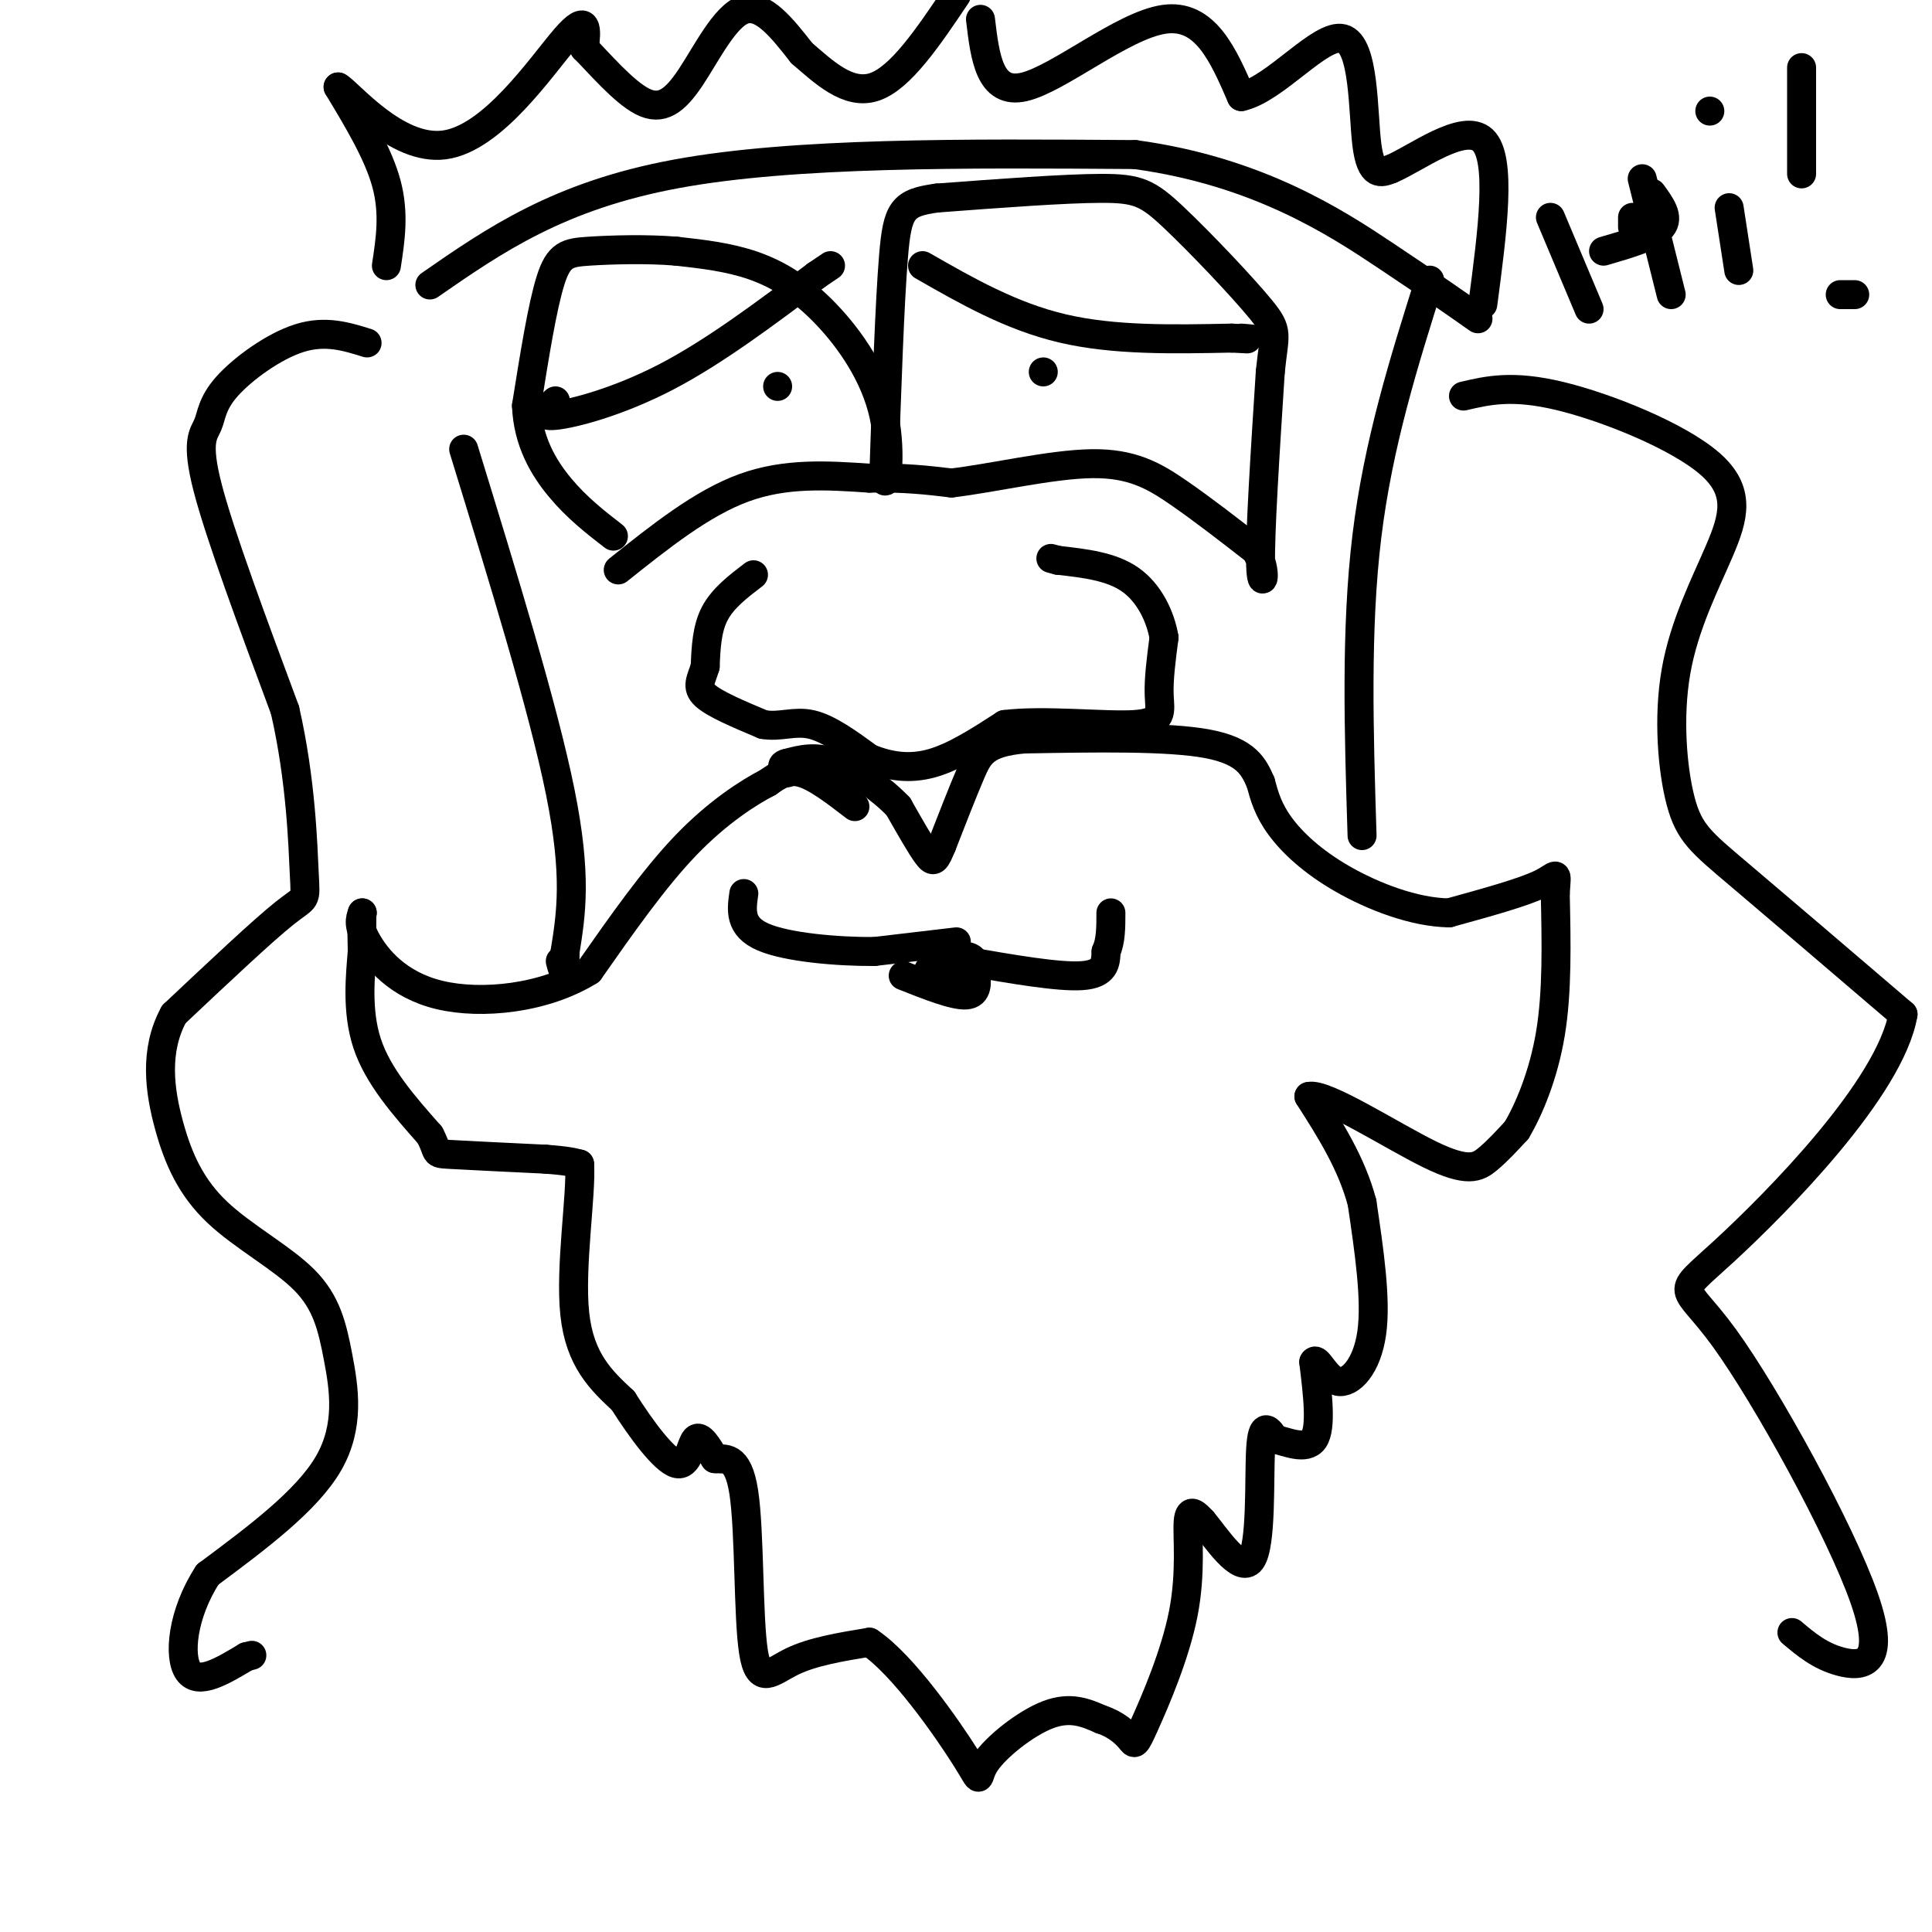 <svg viewBox='0 0 400 400' version='1.1' xmlns='http://www.w3.org/2000/svg' xmlns:xlink='http://www.w3.org/1999/xlink'><g fill='none' stroke='rgb(0,0,0)' stroke-width='6' stroke-linecap='round' stroke-linejoin='round'><path d='M177,167c-4.000,-3.083 -8.000,-6.167 -11,-7c-3.000,-0.833 -5.000,0.583 -7,2'/><path d='M159,162c-3.978,2.044 -10.422,6.156 -17,13c-6.578,6.844 -13.289,16.422 -20,26'/><path d='M122,201c-9.226,5.738 -22.292,7.083 -31,5c-8.708,-2.083 -13.060,-7.595 -15,-11c-1.940,-3.405 -1.470,-4.702 -1,-6'/><path d='M75,189c-0.167,0.333 -0.083,4.167 0,8'/><path d='M75,197c-0.356,4.622 -1.244,12.178 1,19c2.244,6.822 7.622,12.911 13,19'/><path d='M89,235c2.022,3.800 0.578,3.800 4,4c3.422,0.200 11.711,0.600 20,1'/><path d='M113,240c4.500,0.333 5.750,0.667 7,1'/><path d='M120,241c0.422,6.244 -2.022,21.356 -1,31c1.022,9.644 5.511,13.822 10,18'/><path d='M129,290c3.845,6.071 8.458,12.250 11,13c2.542,0.750 3.012,-3.929 4,-5c0.988,-1.071 2.494,1.464 4,4'/><path d='M148,302c1.933,0.249 4.766,-1.129 6,7c1.234,8.129 0.871,25.766 2,33c1.129,7.234 3.751,4.067 8,2c4.249,-2.067 10.124,-3.033 16,-4'/><path d='M180,340c6.935,4.593 16.271,18.077 20,24c3.729,5.923 1.850,4.287 4,1c2.150,-3.287 8.329,-8.225 13,-10c4.671,-1.775 7.836,-0.388 11,1'/><path d='M228,356c3.007,0.950 5.024,2.826 6,4c0.976,1.174 0.911,1.644 3,-3c2.089,-4.644 6.332,-14.404 8,-23c1.668,-8.596 0.762,-16.027 1,-19c0.238,-2.973 1.619,-1.486 3,0'/><path d='M249,315c2.643,3.155 7.750,11.042 10,8c2.250,-3.042 1.643,-17.012 2,-23c0.357,-5.988 1.679,-3.994 3,-2'/><path d='M264,298c2.244,0.400 6.356,2.400 8,0c1.644,-2.400 0.822,-9.200 0,-16'/><path d='M272,282c0.690,-1.298 2.417,3.458 5,4c2.583,0.542 6.024,-3.131 7,-10c0.976,-6.869 -0.512,-16.935 -2,-27'/><path d='M282,249c-2.167,-8.167 -6.583,-15.083 -11,-22'/><path d='M271,227c3.310,-0.821 17.083,8.125 25,12c7.917,3.875 9.976,2.679 12,1c2.024,-1.679 4.012,-3.839 6,-6'/><path d='M314,234c2.444,-4.089 5.556,-11.311 7,-20c1.444,-8.689 1.222,-18.844 1,-29'/><path d='M322,185c0.333,-5.222 0.667,-3.778 -3,-2c-3.667,1.778 -11.333,3.889 -19,6'/><path d='M300,189c-7.190,-0.107 -15.667,-3.375 -22,-7c-6.333,-3.625 -10.524,-7.607 -13,-11c-2.476,-3.393 -3.238,-6.196 -4,-9'/><path d='M261,162c-1.378,-3.133 -2.822,-6.467 -11,-8c-8.178,-1.533 -23.089,-1.267 -38,-1'/><path d='M212,153c-8.089,0.733 -9.311,3.067 -11,7c-1.689,3.933 -3.844,9.467 -6,15'/><path d='M195,175c-1.333,3.222 -1.667,3.778 -3,2c-1.333,-1.778 -3.667,-5.889 -6,-10'/><path d='M186,167c-3.378,-3.556 -8.822,-7.444 -13,-9c-4.178,-1.556 -7.089,-0.778 -10,0'/><path d='M163,158c-1.667,0.333 -0.833,1.167 0,2'/><path d='M198,195c0.000,0.000 -17.000,2.000 -17,2'/><path d='M181,197c-7.578,0.044 -18.022,-0.844 -23,-3c-4.978,-2.156 -4.489,-5.578 -4,-9'/><path d='M200,199c9.583,1.667 19.167,3.333 24,3c4.833,-0.333 4.917,-2.667 5,-5'/><path d='M229,197c1.000,-2.167 1.000,-5.083 1,-8'/><path d='M187,202c5.250,2.083 10.500,4.167 13,4c2.500,-0.167 2.250,-2.583 2,-5'/><path d='M202,201c0.178,-1.533 -0.378,-2.867 -2,-3c-1.622,-0.133 -4.311,0.933 -7,2'/><path d='M193,200c-1.311,0.978 -1.089,2.422 0,3c1.089,0.578 3.044,0.289 5,0'/><path d='M156,119c-3.167,2.417 -6.333,4.833 -8,8c-1.667,3.167 -1.833,7.083 -2,11'/><path d='M146,138c-0.844,2.778 -1.956,4.222 0,6c1.956,1.778 6.978,3.889 12,6'/><path d='M158,150c3.556,0.622 6.444,-0.822 10,0c3.556,0.822 7.778,3.911 12,7'/><path d='M180,157c4.089,1.667 8.311,2.333 13,1c4.689,-1.333 9.844,-4.667 15,-8'/><path d='M208,150c8.143,-1.024 21.000,0.417 27,0c6.000,-0.417 5.143,-2.690 5,-6c-0.143,-3.310 0.429,-7.655 1,-12'/><path d='M241,132c-0.733,-4.356 -3.067,-9.244 -7,-12c-3.933,-2.756 -9.467,-3.378 -15,-4'/><path d='M219,116c-2.500,-0.667 -1.250,-0.333 0,0'/><path d='M128,118c8.667,-6.917 17.333,-13.833 26,-17c8.667,-3.167 17.333,-2.583 26,-2'/><path d='M180,99c7.167,-0.167 12.083,0.417 17,1'/><path d='M197,100c8.310,-0.964 20.583,-3.875 29,-4c8.417,-0.125 12.976,2.536 18,6c5.024,3.464 10.512,7.732 16,12'/><path d='M260,114c2.622,4.311 1.178,9.089 1,3c-0.178,-6.089 0.911,-23.044 2,-40'/><path d='M263,77c0.817,-8.083 1.858,-8.290 -2,-13c-3.858,-4.710 -12.616,-13.922 -18,-19c-5.384,-5.078 -7.396,-6.022 -15,-6c-7.604,0.022 -20.802,1.011 -34,2'/><path d='M194,41c-7.200,0.978 -8.200,2.422 -9,12c-0.800,9.578 -1.400,27.289 -2,45'/><path d='M183,98c0.230,5.367 1.804,-3.716 0,-12c-1.804,-8.284 -6.986,-15.769 -12,-21c-5.014,-5.231 -9.861,-8.209 -15,-10c-5.139,-1.791 -10.569,-2.396 -16,-3'/><path d='M140,52c-6.131,-0.512 -13.458,-0.292 -18,0c-4.542,0.292 -6.298,0.655 -8,6c-1.702,5.345 -3.351,15.673 -5,26'/><path d='M109,84c0.289,7.378 3.511,12.822 7,17c3.489,4.178 7.244,7.089 11,10'/><path d='M161,80c0.000,0.000 0.000,0.000 0,0'/><path d='M216,77c0.000,0.000 0.000,0.000 0,0'/><path d='M96,93c8.250,26.833 16.500,53.667 20,71c3.500,17.333 2.250,25.167 1,33'/><path d='M117,197c0.000,5.833 -0.500,3.917 -1,2'/><path d='M282,173c-0.667,-21.417 -1.333,-42.833 1,-62c2.333,-19.167 7.667,-36.083 13,-53'/><path d='M89,59c13.333,-9.250 26.667,-18.500 51,-23c24.333,-4.500 59.667,-4.250 95,-4'/><path d='M235,32c25.489,3.467 41.711,14.133 52,21c10.289,6.867 14.644,9.933 19,13'/><path d='M80,55c0.833,-5.417 1.667,-10.833 0,-17c-1.667,-6.167 -5.833,-13.083 -10,-20'/><path d='M70,18c1.988,0.952 11.958,13.333 22,12c10.042,-1.333 20.155,-16.381 25,-22c4.845,-5.619 4.423,-1.810 4,2'/><path d='M121,10c2.868,2.852 8.037,8.981 12,11c3.963,2.019 6.721,-0.072 10,-5c3.279,-4.928 7.080,-12.694 11,-14c3.920,-1.306 7.960,3.847 12,9'/><path d='M166,11c4.444,3.800 9.556,8.800 15,7c5.444,-1.800 11.222,-10.400 17,-19'/><path d='M203,4c0.933,7.822 1.867,15.644 9,14c7.133,-1.644 20.467,-12.756 29,-14c8.533,-1.244 12.267,7.378 16,16'/><path d='M257,20c6.988,-1.488 16.458,-13.208 21,-12c4.542,1.208 4.155,15.345 5,22c0.845,6.655 2.923,5.827 5,5'/><path d='M288,35c5.000,-2.067 15.000,-9.733 19,-6c4.000,3.733 2.000,18.867 0,34'/><path d='M76,71c-4.314,-1.343 -8.628,-2.686 -14,-1c-5.372,1.686 -11.801,6.400 -15,10c-3.199,3.600 -3.169,6.085 -4,8c-0.831,1.915 -2.523,3.262 0,13c2.523,9.738 9.262,27.869 16,46'/><path d='M59,147c3.345,14.583 3.708,28.042 4,34c0.292,5.958 0.512,4.417 -4,8c-4.512,3.583 -13.756,12.292 -23,21'/><path d='M36,210c-4.126,7.544 -2.940,15.903 -1,23c1.940,7.097 4.636,12.932 10,18c5.364,5.068 13.397,9.369 18,14c4.603,4.631 5.778,9.593 7,16c1.222,6.407 2.492,14.259 -2,22c-4.492,7.741 -14.746,15.370 -25,23'/><path d='M43,326c-5.311,8.156 -6.089,17.044 -4,20c2.089,2.956 7.044,-0.022 12,-3'/><path d='M51,343c2.000,-0.500 1.000,-0.250 0,0'/><path d='M303,82c5.075,-1.189 10.151,-2.378 20,0c9.849,2.378 24.473,8.323 31,14c6.527,5.677 4.959,11.085 2,18c-2.959,6.915 -7.309,15.338 -9,25c-1.691,9.662 -0.725,20.563 1,27c1.725,6.437 4.207,8.411 12,15c7.793,6.589 20.896,17.795 34,29'/><path d='M394,210c-2.637,15.309 -26.229,39.080 -37,49c-10.771,9.920 -8.722,5.989 0,18c8.722,12.011 24.118,39.965 29,54c4.882,14.035 -0.748,14.153 -5,13c-4.252,-1.153 -7.126,-3.576 -10,-6'/><path d='M115,83c-1.867,1.689 -3.733,3.378 0,3c3.733,-0.378 13.067,-2.822 23,-8c9.933,-5.178 20.467,-13.089 31,-21'/><path d='M169,57c5.167,-3.500 2.583,-1.750 0,0'/><path d='M191,55c9.167,5.250 18.333,10.500 29,13c10.667,2.500 22.833,2.250 35,2'/><path d='M255,70c6.167,0.333 4.083,0.167 2,0'/><path d='M321,45c0.000,0.000 8.000,19.000 8,19'/><path d='M338,47c0.000,0.000 0.000,-2.000 0,-2'/><path d='M332,52c5.167,-1.500 10.333,-3.000 12,-5c1.667,-2.000 -0.167,-4.500 -2,-7'/><path d='M340,37c0.000,0.000 6.000,24.000 6,24'/><path d='M358,43c0.000,0.000 2.000,13.000 2,13'/><path d='M354,23c0.000,0.000 0.000,0.000 0,0'/><path d='M373,14c0.000,0.000 0.000,22.000 0,22'/><path d='M384,61c0.000,0.000 -3.000,0.000 -3,0'/></g>
</svg>